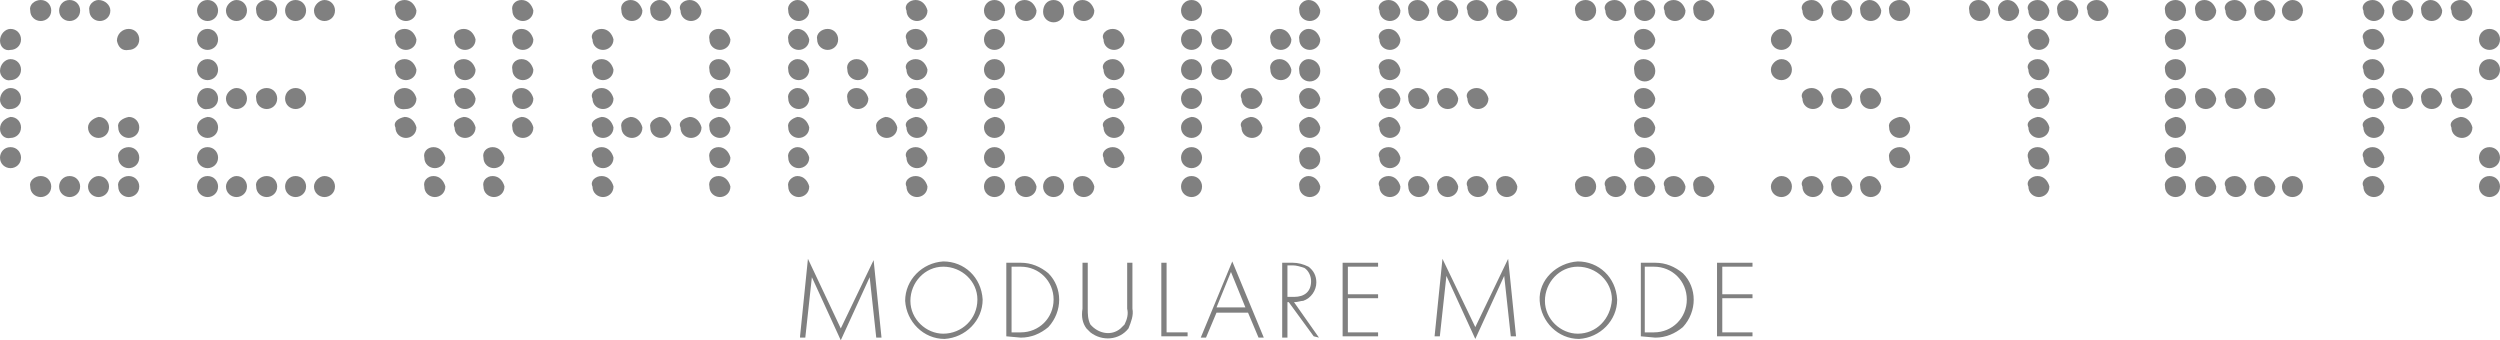 <svg xmlns="http://www.w3.org/2000/svg" id="Ebene_2" viewBox="0 0 190.3 25.9"><defs><style>.cls-1{fill:gray;stroke-width:0px;}</style></defs><g id="Ebene_1-2"><g id="Gewandmeister"><path id="Pfad_9121" class="cls-1" d="M.8,2.2c.5,0,.8.4.8.8h0c0,.5-.4.8-.8.8h0c-.4.1-.8-.2-.8-.7h0c0-.5.4-.9.8-.9h0ZM.8,4.5c.5,0,.8.4.8.8h0c0,.5-.4.8-.8.8h0c-.4.1-.8-.3-.8-.7h0c0-.5.4-.9.8-.9h0ZM.8,6.7c.5,0,.8.4.8.8h0c0,.5-.4.8-.8.8h0c-.4.1-.8-.3-.8-.7h0c0-.5.4-.9.8-.9h0ZM.8,8.9c.5,0,.8.4.8.8h0c0,.5-.4.8-.8.8h0c-.4.1-.8-.2-.8-.7h0c0-.5.4-.8.8-.9h0ZM.8,11.2c.5,0,.8.4.8.8h0c0,.5-.4.8-.8.8h0c-.4,0-.8-.3-.8-.8h0c0-.4.3-.8.8-.8h0ZM3.1,0c.5,0,.8.4.8.8h0c0,.5-.4.8-.8.8h0c-.4,0-.8-.3-.8-.8h0c-.1-.4.3-.8.8-.8h0ZM3.1,13.4c.5,0,.8.4.8.8h0c0,.5-.4.8-.8.8h0c-.4,0-.8-.3-.8-.8h0c-.1-.4.3-.8.8-.8h0ZM5.3,0c.5,0,.8.4.8.8h0c0,.5-.4.8-.8.8h0c-.4,0-.8-.3-.8-.8h0c0-.4.3-.8.8-.8h0ZM5.3,13.4c.5,0,.8.4.8.8h0c0,.5-.4.8-.8.8h0c-.4,0-.8-.3-.8-.8h0c0-.4.3-.8.8-.8h0ZM7.5,0c.5,0,.9.4.9.8h0c0,.5-.4.8-.8.8h0c-.4,0-.8-.3-.8-.8h0c-.1-.4.3-.8.7-.8h0ZM7.5,8.9c.5,0,.8.4.8.8h0c0,.5-.4.8-.8.8h0c-.4,0-.8-.3-.8-.8h0c0-.4.4-.7.8-.8h0ZM7.5,13.4c.5,0,.8.4.8.8h0c0,.5-.4.8-.8.8h0c-.4,0-.8-.3-.8-.8h0c0-.4.4-.8.8-.8h0ZM9.8,2.2c.5,0,.8.4.8.8h0c0,.5-.4.8-.8.8h0c-.5.1-.8-.2-.9-.7h0c0-.5.4-.9.9-.9h0ZM9.8,8.9c.5,0,.8.4.8.8h0c0,.5-.4.8-.8.8h0c-.4,0-.8-.3-.8-.8h0c-.1-.4.3-.7.8-.8h0ZM9.8,11.2c.5,0,.8.4.8.8h0c0,.5-.4.8-.8.8h0c-.4,0-.8-.3-.8-.8h0c-.1-.4.3-.8.8-.8h0ZM9.8,13.4c.5,0,.8.4.8.8h0c0,.5-.4.8-.8.8h0c-.4,0-.8-.3-.8-.8h0c-.1-.4.3-.8.8-.8h0Z"></path><path id="Pfad_9122" class="cls-1" d="M15.8,0c.5,0,.8.4.8.8h0c0,.5-.4.8-.8.8h0c-.4,0-.8-.3-.8-.8h0c0-.4.3-.8.8-.8h0ZM15.8,2.2c.5,0,.8.4.8.8h0c0,.5-.4.8-.8.8h0c-.4,0-.8-.3-.8-.8h0c0-.4.3-.8.8-.8h0ZM15.8,4.5c.5,0,.8.4.8.8h0c0,.5-.4.8-.8.8h0c-.4,0-.8-.3-.8-.8h0c0-.4.3-.8.8-.8h0ZM15.8,6.7c.5,0,.8.4.8.8h0c0,.5-.4.8-.8.8h0c-.4.1-.8-.3-.8-.7h0c0-.5.3-.9.8-.9h0ZM15.8,8.9c.5,0,.8.4.8.8h0c0,.5-.4.8-.8.8h0c-.4,0-.8-.3-.8-.8h0c0-.4.3-.7.8-.8h0ZM15.8,11.2c.5,0,.8.4.8.8h0c0,.5-.4.8-.8.8h0c-.4,0-.8-.3-.8-.8h0c0-.4.3-.8.8-.8h0ZM15.8,13.4c.5,0,.8.4.8.8h0c0,.5-.4.8-.8.8h0c-.4,0-.8-.3-.8-.8h0c0-.4.3-.8.8-.8h0ZM18,0c.5,0,.8.4.8.8h0c0,.5-.4.8-.8.8h0c-.4,0-.8-.3-.8-.8h0c0-.4.4-.8.8-.8h0ZM18,6.7c.5,0,.8.4.8.8h0c0,.5-.4.8-.8.8h0c-.4,0-.8-.3-.8-.8h0c0-.4.4-.8.8-.8h0ZM18,13.4c.5,0,.8.4.8.8h0c0,.5-.4.8-.8.8h0c-.4,0-.8-.3-.8-.8h0c0-.4.4-.8.8-.8h0ZM20.3,0c.5,0,.8.4.8.8h0c0,.5-.4.8-.8.8h0c-.4,0-.8-.3-.8-.8h0c-.1-.4.3-.8.8-.8h0ZM20.3,6.7c.5,0,.8.4.8.8h0c0,.5-.4.8-.8.8h0c-.4,0-.8-.3-.8-.8h0c-.1-.4.3-.8.8-.8h0ZM20.3,13.4c.5,0,.8.4.8.8h0c0,.5-.4.8-.8.8h0c-.4,0-.8-.3-.8-.8h0c-.1-.4.3-.8.8-.8h0ZM22.5,0c.5,0,.8.4.8.8h0c0,.5-.4.8-.8.8h0c-.4,0-.8-.3-.8-.8h0c0-.4.3-.8.8-.8h0ZM22.5,6.7c.5,0,.8.4.8.8h0c0,.5-.4.8-.8.8h0c-.4,0-.8-.3-.8-.8h0c0-.4.3-.8.8-.8h0ZM22.5,13.4c.5,0,.8.4.8.8h0c0,.5-.4.8-.8.8h0c-.4,0-.8-.3-.8-.8h0c0-.4.3-.8.8-.8h0ZM24.7,0c.5,0,.8.4.8.8h0c0,.5-.4.8-.8.8h0c-.4,0-.8-.3-.8-.8h0c0-.4.4-.8.8-.8h0ZM24.7,13.4c.5,0,.8.4.8.8h0c0,.5-.4.8-.8.8h0c-.4,0-.8-.3-.8-.8h0c0-.4.4-.8.8-.8h0Z"></path><path id="Pfad_9123" class="cls-1" d="M30.8,0c.5,0,.8.4.9.8h0c0,.5-.4.8-.8.8h0c-.4,0-.8-.3-.8-.8h0c-.2-.4.2-.8.7-.8h0ZM30.8,2.2c.5,0,.8.4.9.8h0c0,.5-.4.8-.8.8h0c-.4,0-.8-.3-.8-.8h0c-.2-.4.2-.8.7-.8h0ZM30.8,4.5c.5,0,.8.4.9.8h0c0,.5-.4.8-.8.8h0c-.4,0-.8-.3-.8-.8h0c-.2-.4.2-.8.7-.8h0ZM30.8,6.7c.5,0,.8.4.9.8h0c0,.5-.4.8-.8.8h0c-.6.1-.9-.3-.9-.7h0c-.1-.5.3-.9.8-.9h0ZM30.8,8.9c.5,0,.8.4.9.8h0c0,.5-.4.8-.8.8h0c-.4,0-.8-.3-.8-.8h0c-.2-.4.2-.7.7-.8h0ZM33,11.2c.5,0,.8.4.9.8h0c0,.5-.4.8-.8.8h0c-.4,0-.8-.3-.8-.8h0c-.1-.4.2-.8.7-.8h0ZM33,13.4c.5,0,.8.4.9.8h0c0,.5-.4.8-.8.8h0c-.4,0-.8-.3-.8-.8h0c-.1-.4.2-.8.7-.8h0ZM35.3,2.2c.5,0,.8.4.9.8h0c0,.5-.4.8-.8.8h0c-.4,0-.8-.3-.8-.8h0c-.2-.4.2-.8.7-.8q-.1,0,0,0h0ZM35.3,4.5c.5,0,.8.4.9.8h0c0,.5-.4.8-.8.8h0c-.4,0-.8-.3-.8-.8h0c-.2-.4.2-.8.7-.8q-.1,0,0,0h0ZM35.3,6.7c.5,0,.8.4.9.8h0c0,.5-.4.8-.8.8h0c-.4,0-.8-.3-.8-.8h0c-.2-.4.2-.8.7-.8q-.1,0,0,0h0ZM35.3,8.9c.5,0,.8.4.9.8h0c0,.5-.4.8-.8.8h0c-.4,0-.8-.3-.8-.8h0c-.2-.4.2-.7.7-.8q-.1,0,0,0h0ZM37.5,11.2c.5,0,.8.4.9.8h0c0,.5-.4.8-.8.8h0c-.4,0-.8-.3-.8-.8h0c-.1-.4.2-.8.7-.8h0ZM37.5,13.4c.5,0,.8.4.9.8h0c0,.5-.4.8-.8.8h0c-.4,0-.8-.3-.8-.8h0c-.1-.4.2-.8.7-.8h0ZM39.7,0c.5,0,.8.4.9.8h0c0,.5-.4.8-.8.8h0c-.4,0-.8-.3-.8-.8h0c-.1-.4.2-.8.7-.8h0ZM39.7,2.2c.5,0,.8.4.9.8h0c0,.5-.4.8-.8.8h0c-.4,0-.8-.3-.8-.8h0c-.1-.4.2-.8.7-.8h0ZM39.7,4.5c.5,0,.8.4.9.8h0c0,.5-.4.8-.8.8h0c-.4,0-.8-.3-.8-.8h0c-.1-.4.2-.8.7-.8h0ZM39.7,6.7c.5,0,.8.4.9.8h0c0,.5-.4.8-.8.8h0c-.4,0-.8-.3-.8-.8h0c-.1-.4.2-.8.7-.8h0ZM39.7,8.9c.5,0,.8.4.9.8h0c0,.5-.4.8-.8.8h0c-.4,0-.8-.3-.8-.8h0c-.1-.4.2-.7.7-.8h0Z"></path><path id="Pfad_9124" class="cls-1" d="M45.8,2.2c.5,0,.8.4.9.8h0c0,.5-.4.8-.8.8h0c-.4,0-.8-.3-.8-.8h0c-.2-.4.2-.8.7-.8h0ZM45.8,4.5c.5,0,.8.4.9.8h0c0,.5-.4.8-.8.8h0c-.4,0-.8-.3-.8-.8h0c-.2-.4.2-.8.7-.8-.1,0,0,0,0,0h0ZM45.8,6.7c.5,0,.8.4.9.8h0c0,.5-.4.8-.8.8h0c-.4,0-.8-.3-.8-.8h0c-.2-.4.2-.8.7-.8-.1,0,0,0,0,0h0ZM45.8,8.9c.5,0,.8.4.9.8h0c0,.5-.4.8-.8.8h0c-.4,0-.8-.3-.8-.8h0c-.2-.4.2-.7.7-.8-.1,0,0,0,0,0h0ZM45.8,11.2c.5,0,.8.4.9.8h0c0,.5-.4.8-.8.8h0c-.4,0-.8-.3-.8-.8h0c-.2-.4.2-.8.7-.8-.1,0,0,0,0,0h0ZM45.8,13.4c.5,0,.8.4.9.8h0c0,.5-.4.8-.8.8h0c-.4,0-.8-.3-.8-.8h0c-.2-.4.2-.8.7-.8-.1,0,0,0,0,0h0ZM48,0c.5,0,.8.4.9.8h0c0,.5-.4.8-.8.8h0c-.4,0-.8-.3-.8-.8h0c-.1-.4.2-.8.7-.8h0ZM48,8.9c.5,0,.8.4.9.8h0c0,.5-.4.8-.8.8h0c-.4,0-.8-.3-.8-.8h0c-.1-.4.2-.7.7-.8h0ZM50.2,0c.5,0,.8.4.9.8h0c0,.5-.4.8-.8.8h0c-.4,0-.8-.3-.8-.8h0c-.1-.4.3-.8.7-.8h0ZM50.2,8.9c.5,0,.8.4.9.8h0c0,.5-.4.8-.8.8h0c-.4,0-.8-.3-.8-.8h0c-.1-.4.3-.7.7-.8h0ZM52.5,0c.5,0,.8.4.9.8h0c0,.5-.4.8-.8.8h0c-.4,0-.8-.3-.8-.8h0c-.2-.4.2-.8.7-.8h0ZM52.5,8.9c.5,0,.8.4.9.8h0c0,.5-.4.8-.8.8h0c-.4,0-.8-.3-.8-.8h0c-.2-.4.2-.7.7-.8h0ZM54.7,2.2c.5,0,.8.4.9.8h0c0,.5-.4.8-.8.8h0c-.4,0-.8-.3-.8-.8h0c-.1-.4.2-.8.7-.8h0ZM54.7,4.5c.5,0,.8.4.9.8h0c0,.5-.4.8-.8.8h0c-.4,0-.8-.3-.8-.8h0c-.1-.4.2-.8.7-.8h0ZM54.7,6.7c.5,0,.8.4.9.8h0c0,.5-.4.8-.8.8h0c-.4,0-.8-.3-.8-.8h0c-.1-.4.2-.8.7-.8h0ZM54.7,8.9c.5,0,.8.4.9.8h0c0,.5-.4.8-.8.8h0c-.4,0-.8-.3-.8-.8h0c-.1-.4.2-.7.7-.8h0ZM54.7,11.2c.5,0,.8.4.9.8h0c0,.5-.4.8-.8.8h0c-.4,0-.8-.3-.8-.8h0c-.1-.4.2-.8.7-.8h0ZM54.7,13.4c.5,0,.8.4.9.8h0c0,.5-.4.8-.8.8h0c-.4,0-.8-.3-.8-.8h0c-.1-.4.2-.8.7-.8h0Z"></path><path id="Pfad_9125" class="cls-1" d="M60.7,0c.5,0,.8.4.9.8h0c0,.5-.4.8-.8.8h0c-.4,0-.8-.3-.8-.8h0c-.1-.4.3-.8.7-.8h0ZM60.7,2.2c.5,0,.8.4.9.8h0c0,.5-.4.8-.8.8h0c-.4,0-.8-.3-.8-.8h0c-.1-.4.3-.8.7-.8h0ZM60.7,4.5c.5,0,.8.4.9.8h0c0,.5-.4.8-.8.8h0c-.4,0-.8-.3-.8-.8h0c-.1-.4.3-.8.7-.8h0ZM60.7,6.7c.5,0,.8.4.9.8h0c0,.5-.4.8-.8.8h0c-.4,0-.8-.3-.8-.8h0c-.1-.4.3-.8.7-.8h0ZM60.7,8.9c.5,0,.8.4.9.8h0c0,.5-.4.8-.8.8h0c-.4,0-.8-.3-.8-.8h0c-.1-.4.3-.7.7-.8h0ZM60.7,11.2c.5,0,.8.4.9.8h0c0,.5-.4.8-.8.8h0c-.4,0-.8-.3-.8-.8h0c-.1-.4.3-.8.7-.8h0ZM60.7,13.4c.5,0,.8.4.9.8h0c0,.5-.4.8-.8.8h0c-.4,0-.8-.3-.8-.8h0c-.1-.4.3-.8.7-.8h0ZM63,2.2c.5,0,.8.4.8.8,0,.5-.4.8-.8.8h0c-.4,0-.8-.3-.8-.8h0c-.1-.4.3-.8.8-.8h0ZM65.2,4.5c.5,0,.8.4.9.8h0c0,.5-.4.8-.8.8h0c-.4,0-.8-.3-.8-.8h0c-.1-.4.2-.8.7-.8h0ZM65.2,6.7c.5,0,.8.4.9.8h0c0,.5-.4.8-.8.8h0c-.4,0-.8-.3-.8-.8h0c-.1-.4.2-.8.7-.8h0ZM67.4,8.9c.5,0,.8.4.9.8h0c0,.5-.4.8-.8.8h0c-.4,0-.8-.3-.8-.8h0c-.1-.4.3-.7.7-.8h0ZM69.7,0c.5,0,.8.4.9.8h0c0,.5-.4.8-.8.8h0c-.4,0-.8-.3-.8-.8h0c-.2-.4.2-.8.7-.8h0ZM69.7,2.2c.5,0,.8.4.9.8h0c0,.5-.4.8-.8.8h0c-.4,0-.8-.3-.8-.8h0c-.2-.4.2-.8.7-.8h0ZM69.7,4.5c.5,0,.8.4.9.8h0c0,.5-.4.8-.8.8h0c-.4,0-.8-.3-.8-.8h0c-.2-.4.2-.8.7-.8h0ZM69.7,6.7c.5,0,.8.4.9.8h0c0,.5-.4.8-.8.8h0c-.4,0-.8-.3-.8-.8h0c-.2-.4.2-.8.7-.8h0ZM69.7,8.9c.5,0,.8.4.9.8h0c0,.5-.4.8-.8.8h0c-.4,0-.8-.3-.8-.8h0c-.2-.4.2-.7.7-.8h0ZM69.7,11.2c.5,0,.8.4.9.8h0c0,.5-.4.8-.8.8h0c-.4,0-.8-.3-.8-.8h0c-.2-.4.2-.8.7-.8h0ZM69.7,13.4c.5,0,.8.4.9.8h0c0,.5-.4.8-.8.8h0c-.4,0-.8-.3-.8-.8h0c-.2-.4.2-.8.7-.8h0Z"></path><path id="Pfad_9126" class="cls-1" d="M75.7,0c.5,0,.8.4.8.8,0,.5-.4.8-.8.8h0c-.4,0-.8-.3-.8-.8h0c0-.4.3-.8.8-.8h0ZM75.7,2.2c.5,0,.8.4.8.8,0,.5-.4.8-.8.8h0c-.4,0-.8-.3-.8-.8h0c0-.4.3-.8.8-.8h0ZM75.7,4.5c.5,0,.8.4.8.8h0c0,.5-.4.8-.8.8h0c-.4,0-.8-.3-.8-.8h0c0-.4.3-.8.8-.8h0ZM75.7,6.7c.5,0,.8.4.8.8,0,.5-.4.8-.8.8h0c-.4,0-.8-.3-.8-.8h0c0-.4.3-.8.8-.8h0ZM75.7,8.9c.5,0,.8.4.8.8,0,.5-.4.8-.8.8h0c-.4,0-.8-.3-.8-.8h0c0-.4.3-.7.8-.8h0ZM75.7,11.2c.5,0,.8.4.8.8h0c0,.5-.4.8-.8.8h0c-.4,0-.8-.3-.8-.8h0c0-.4.3-.8.8-.8h0ZM75.7,13.4c.5,0,.8.4.8.8h0c0,.5-.4.8-.8.8h0c-.4,0-.8-.3-.8-.8h0c0-.4.3-.8.8-.8h0ZM78,0c.5,0,.8.4.9.8h0c0,.5-.4.8-.8.8h0c-.4,0-.8-.3-.8-.8h0c-.2-.4.2-.8.7-.8q-.1,0,0,0h0ZM78,13.4c.5,0,.8.4.9.8h0c0,.5-.4.8-.8.8h0c-.4,0-.8-.3-.8-.8h0c-.2-.4.2-.8.7-.8q-.1,0,0,0h0ZM80.2,0c.5,0,.8.4.8.9s-.4.8-.8.8h0c-.4,0-.8-.3-.8-.8h0c0-.5.3-.9.8-.9h0ZM80.2,13.4c.5,0,.8.4.8.8h0c0,.5-.4.8-.8.8h0c-.4,0-.8-.3-.8-.8h0c0-.4.3-.8.8-.8h0ZM82.4,0c.5,0,.8.4.9.8h0c0,.5-.4.8-.8.8h0c-.4,0-.8-.3-.8-.8h0c-.1-.4.2-.8.7-.8h0ZM82.4,13.4c.5,0,.8.4.9.8h0c0,.5-.4.8-.8.8h0c-.4,0-.8-.3-.8-.8h0c-.1-.4.2-.8.7-.8h0ZM84.7,2.2c.5,0,.8.4.9.8h0c0,.5-.4.8-.8.8h0c-.4,0-.8-.3-.8-.8h0c-.2-.4.2-.8.7-.8-.1,0,0,0,0,0h0ZM84.7,4.5c.5,0,.8.4.9.8h0c0,.5-.4.8-.8.8h0c-.4,0-.8-.3-.8-.8h0c-.2-.4.2-.8.7-.8-.1,0,0,0,0,0h0ZM84.7,6.7c.5,0,.8.4.9.8h0c0,.5-.4.8-.8.8h0c-.4,0-.8-.3-.8-.8h0c-.2-.4.2-.8.7-.8-.1,0,0,0,0,0h0ZM84.7,8.9c.5,0,.8.4.9.8h0c0,.5-.4.8-.8.8h0c-.4,0-.8-.3-.8-.8h0c-.2-.4.2-.7.7-.8-.1,0,0,0,0,0h0ZM84.7,11.2c.5,0,.8.4.9.8h0c0,.5-.4.8-.8.8h0c-.4,0-.8-.3-.8-.8h0c-.2-.4.2-.8.7-.8-.1,0,0,0,0,0h0Z"></path><path id="Pfad_9127" class="cls-1" d="M90.7,0c.5,0,.8.4.8.8,0,.5-.4.8-.8.8h0c-.4,0-.8-.3-.8-.8h0c0-.4.3-.8.8-.8h0ZM90.7,2.2c.5,0,.8.4.8.8,0,.5-.4.8-.8.8h0c-.4,0-.8-.3-.8-.8h0c0-.4.3-.8.8-.8h0ZM90.7,4.5c.5,0,.8.4.8.8h0c0,.5-.4.8-.8.8h0c-.4,0-.8-.3-.8-.8h0c0-.4.3-.8.8-.8h0ZM90.7,6.7c.5,0,.8.4.8.8,0,.5-.4.8-.8.8h0c-.4,0-.8-.3-.8-.8h0c0-.4.3-.8.8-.8h0ZM90.7,8.9c.5,0,.8.4.8.8,0,.5-.4.8-.8.8h0c-.4,0-.8-.3-.8-.8h0c0-.4.3-.7.8-.8h0ZM90.7,11.2c.5,0,.8.4.8.8h0c0,.5-.4.8-.8.8h0c-.4,0-.8-.3-.8-.8h0c0-.4.3-.8.8-.8h0ZM90.7,13.4c.5,0,.8.4.8.8h0c0,.5-.4.8-.8.8h0c-.4,0-.8-.3-.8-.8h0c0-.4.3-.8.8-.8h0ZM92.9,2.2c.5,0,.8.4.9.8h0c0,.5-.4.8-.8.8h0c-.4,0-.8-.3-.8-.8h0c-.1-.4.3-.8.7-.8h0ZM92.9,4.5c.5,0,.8.4.9.8h0c0,.5-.4.8-.8.8h0c-.4,0-.8-.3-.8-.8h0c-.1-.4.3-.8.7-.8h0ZM95.2,6.7c.5,0,.8.4.9.8h0c0,.5-.4.8-.8.8h0c-.4,0-.8-.3-.8-.8h0c-.2-.4.2-.8.7-.8h0ZM95.2,8.9c.5,0,.8.4.9.8h0c0,.5-.4.8-.8.8h0c-.4,0-.8-.3-.8-.8h0c-.2-.4.2-.7.7-.8h0ZM97.4,2.2c.5,0,.8.4.9.8h0c0,.5-.4.8-.8.8h0c-.4,0-.8-.3-.8-.8h0c-.1-.4.2-.8.7-.8h0ZM97.4,4.5c.5,0,.8.4.9.8h0c0,.5-.4.8-.8.8h0c-.4,0-.8-.3-.8-.8h0c-.1-.4.2-.8.7-.8h0ZM99.6,0c.5,0,.8.4.9.8,0,.5-.4.8-.8.8h0c-.4,0-.8-.3-.8-.8h0c-.1-.4.3-.8.7-.8h0ZM99.6,2.2c.5,0,.8.4.9.8,0,.5-.4.8-.8.8h0c-.4,0-.8-.3-.8-.8h0c-.1-.4.3-.8.7-.8h0ZM99.6,4.5c.5,0,.9.4.9.9h0c0,.5-.4.8-.8.8h0c-.4,0-.8-.3-.8-.8h0c-.1-.5.3-.9.7-.9h0ZM99.6,6.7c.5,0,.8.4.9.8,0,.5-.4.8-.8.8h0c-.4,0-.8-.3-.8-.8h0c-.1-.4.3-.8.7-.8h0ZM99.6,8.9c.5,0,.8.4.9.8,0,.5-.4.8-.8.8h0c-.4,0-.8-.3-.8-.8h0c-.1-.4.3-.7.7-.8h0ZM99.6,11.2c.5,0,.9.4.9.9h0c0,.5-.4.8-.8.8h0c-.4,0-.8-.3-.8-.8h0c-.1-.5.3-.9.7-.9h0ZM99.6,13.4c.5,0,.8.4.9.8h0c0,.5-.4.8-.8.8h0c-.4,0-.8-.3-.8-.8h0c-.1-.4.3-.8.7-.8h0Z"></path><path id="Pfad_9128" class="cls-1" d="M105.7,0c.5,0,.8.4.9.8h0c0,.5-.4.8-.8.8h0c-.4,0-.8-.3-.8-.8h0c-.2-.4.2-.8.7-.8h0ZM105.7,2.2c.5,0,.8.4.9.8h0c0,.5-.4.8-.8.8h0c-.4,0-.8-.3-.8-.8h0c-.2-.4.2-.8.7-.8h0ZM105.7,4.5c.5,0,.8.4.9.8h0c0,.5-.4.8-.8.8h0c-.4,0-.8-.3-.8-.8h0c-.2-.4.2-.8.7-.8h0ZM105.7,6.7c.5,0,.8.4.9.8h0c0,.5-.4.8-.8.8h0c-.4,0-.8-.3-.8-.8h0c-.2-.4.2-.8.7-.8h0ZM105.7,8.9c.5,0,.8.4.9.8h0c0,.5-.4.8-.8.8h0c-.4,0-.8-.3-.8-.8h0c-.2-.4.2-.7.7-.8h0ZM105.7,11.2c.5,0,.8.4.9.8h0c0,.5-.4.8-.8.8h0c-.4,0-.8-.3-.8-.8h0c-.2-.4.2-.8.7-.8h0ZM105.7,13.4c.5,0,.8.4.9.8h0c0,.5-.4.8-.8.8h0c-.4,0-.8-.3-.8-.8h0c-.2-.4.2-.8.7-.8h0ZM107.9,0c.5,0,.8.4.9.8h0c0,.5-.4.8-.8.8h0c-.4,0-.8-.3-.8-.8h0c-.1-.4.2-.8.7-.8h0ZM107.9,6.7c.5,0,.8.4.9.8h0c0,.5-.4.8-.8.8h0c-.4,0-.8-.3-.8-.8h0c-.1-.4.2-.8.7-.8h0ZM107.9,13.4c.5,0,.8.4.9.8h0c0,.5-.4.8-.8.8h0c-.4,0-.8-.3-.8-.8h0c-.1-.4.2-.8.7-.8h0ZM110.1,0c.5,0,.8.4.9.8h0c0,.5-.4.8-.8.8h0c-.4,0-.8-.3-.8-.8h0c-.1-.4.3-.8.7-.8h0ZM110.1,6.7c.5,0,.8.4.9.8h0c0,.5-.4.8-.8.8h0c-.4,0-.8-.3-.8-.8h0c-.1-.4.3-.8.7-.8h0ZM110.1,13.4c.5,0,.8.4.9.8h0c0,.5-.4.8-.8.8h0c-.4,0-.8-.3-.8-.8h0c-.1-.4.3-.8.7-.8h0ZM112.4,0c.5,0,.8.4.9.8,0,.5-.4.8-.8.8h0c-.4,0-.8-.3-.8-.8h0c-.2-.4.2-.8.7-.8h0ZM112.4,6.7c.5,0,.8.4.9.8,0,.5-.4.8-.8.8h0c-.4,0-.8-.3-.8-.8h0c-.2-.4.2-.8.7-.8h0ZM112.4,13.4c.5,0,.8.4.9.8h0c0,.5-.4.8-.8.8h0c-.4,0-.8-.3-.8-.8h0c-.2-.4.2-.8.7-.8h0ZM114.6,0c.5,0,.8.4.9.8h0c0,.5-.4.8-.8.8h0c-.4,0-.8-.3-.8-.8h0c-.1-.4.2-.8.7-.8h0ZM114.6,13.4c.5,0,.8.4.9.8h0c0,.5-.4.8-.8.8h0c-.4,0-.8-.3-.8-.8h0c-.1-.4.2-.8.7-.8h0Z"></path><path id="Pfad_9129" class="cls-1" d="M120.7,0c.5,0,.8.4.8.8,0,.5-.4.8-.8.8h0c-.4,0-.8-.3-.8-.8h0c-.1-.4.3-.8.8-.8q-.1,0,0,0ZM120.7,13.4c.5,0,.8.4.8.8h0c0,.5-.4.8-.8.8h0c-.4,0-.8-.3-.8-.8h0c-.1-.4.3-.8.8-.8q-.1,0,0,0ZM122.9,0c.5,0,.8.4.9.8,0,.5-.4.8-.8.8h0c-.4,0-.8-.3-.8-.8h0c-.2-.4.2-.8.7-.8h0ZM122.9,13.4c.5,0,.8.4.9.8h0c0,.5-.4.8-.8.8h0c-.4,0-.8-.3-.8-.8h0c-.2-.4.2-.8.7-.8h0ZM125.1,0c.5,0,.8.4.9.8,0,.5-.4.8-.8.8h0c-.4,0-.8-.3-.8-.8h0c-.1-.4.2-.8.7-.8h0ZM125.1,2.2c.5,0,.8.4.9.8,0,.5-.4.8-.8.8h0c-.4,0-.8-.3-.8-.8h0c-.1-.4.2-.8.7-.8h0ZM125.1,4.5c.5,0,.9.4.9.9h0c0,.5-.4.8-.8.8h0c-.4,0-.8-.3-.8-.8h0c-.1-.5.2-.9.7-.9h0ZM125.1,6.7c.5,0,.8.4.9.8,0,.5-.4.8-.8.8h0c-.4,0-.8-.3-.8-.8h0c-.1-.4.2-.8.7-.8h0ZM125.1,8.9c.5,0,.8.4.9.8,0,.5-.4.8-.8.8h0c-.4,0-.8-.3-.8-.8h0c-.1-.4.2-.7.7-.8h0ZM125.1,11.2c.5,0,.9.4.9.9h0c0,.5-.4.8-.8.8h0c-.4,0-.8-.3-.8-.8h0c-.1-.5.2-.9.7-.9h0ZM125.1,13.4c.5,0,.8.4.9.8h0c0,.5-.4.8-.8.8h0c-.4,0-.8-.3-.8-.8h0c-.1-.4.2-.8.7-.8h0ZM127.4,0c.5,0,.8.4.9.8h0c0,.5-.4.8-.8.8h0c-.4,0-.8-.3-.8-.8h0c-.2-.4.2-.8.7-.8-.1,0,0,0,0,0h0ZM127.4,13.4c.5,0,.8.4.9.8h0c0,.5-.4.8-.8.8h0c-.4,0-.8-.3-.8-.8h0c-.2-.4.2-.8.7-.8-.1,0,0,0,0,0h0ZM129.6,0c.5,0,.8.4.9.8h0c0,.5-.4.8-.8.8h0c-.4,0-.8-.3-.8-.8h0c-.1-.4.2-.8.7-.8h0ZM129.6,13.4c.5,0,.8.4.9.8h0c0,.5-.4.8-.8.8h0c-.4,0-.8-.3-.8-.8h0c-.1-.4.2-.8.7-.8h0Z"></path><path id="Pfad_9130" class="cls-1" d="M135.6,2.2c.5,0,.8.4.8.8,0,.5-.4.8-.8.8h0c-.4,0-.8-.3-.8-.8h0c0-.4.4-.8.8-.8h0ZM135.6,4.5c.5,0,.8.4.8.8h0c0,.5-.4.8-.8.8h0c-.4,0-.8-.3-.8-.8h0c0-.4.4-.8.8-.8h0ZM135.6,13.4c.5,0,.8.4.8.8h0c0,.5-.4.8-.8.8h0c-.4,0-.8-.3-.8-.8h0c0-.4.4-.8.8-.8h0ZM137.9,0c.5,0,.8.4.9.8,0,.5-.4.8-.8.8h0c-.4,0-.8-.3-.8-.8h0c-.2-.4.2-.8.7-.8h0ZM137.9,6.7c.5,0,.8.4.9.8,0,.5-.4.8-.8.8h0c-.4,0-.8-.3-.8-.8h0c-.2-.4.2-.8.7-.8h0ZM137.9,13.4c.5,0,.8.4.9.8h0c0,.5-.4.8-.8.8h0c-.4,0-.8-.3-.8-.8h0c-.2-.4.2-.8.7-.8h0ZM140.1,0c.5,0,.8.4.9.8,0,.5-.4.8-.8.8h0c-.4,0-.8-.3-.8-.8h0c-.1-.4.2-.8.7-.8h0ZM140.1,6.7c.5,0,.8.4.9.8,0,.5-.4.8-.8.8h0c-.4,0-.8-.3-.8-.8h0c-.1-.4.2-.8.7-.8h0ZM140.1,13.4c.5,0,.8.4.9.8h0c0,.5-.4.8-.8.8h0c-.4,0-.8-.3-.8-.8h0c-.1-.4.2-.8.7-.8h0ZM142.3,0c.5,0,.8.4.9.8h0c0,.5-.4.8-.8.8h0c-.4,0-.8-.3-.8-.8h0c-.1-.4.3-.8.7-.8h0ZM142.3,6.7c.5,0,.8.4.9.8h0c0,.5-.4.8-.8.8h0c-.4,0-.8-.3-.8-.8h0c-.1-.4.3-.8.7-.8h0ZM142.3,13.4c.5,0,.8.4.9.8h0c0,.5-.4.8-.8.8h0c-.4,0-.8-.3-.8-.8h0c-.1-.4.3-.8.7-.8h0ZM144.6,0c.5,0,.8.4.8.8,0,.5-.4.8-.8.8h0c-.4,0-.8-.3-.8-.8h0c-.1-.4.3-.8.8-.8h0ZM144.6,8.9c.5,0,.8.4.8.8,0,.5-.4.8-.8.8h0c-.4,0-.8-.3-.8-.8h0c-.1-.4.3-.7.8-.8h0ZM144.6,11.2c.5,0,.8.4.8.8h0c0,.5-.4.8-.8.8h0c-.4,0-.8-.3-.8-.8h0c-.1-.4.3-.8.8-.8h0Z"></path><path id="Pfad_9131" class="cls-1" d="M150.6,0c.5,0,.8.4.9.8h0c0,.5-.4.8-.8.8h0c-.4,0-.8-.3-.8-.8h0c-.1-.4.2-.8.7-.8h0ZM152.8,0c.5,0,.8.4.9.8,0,.5-.4.8-.8.8h0c-.4,0-.8-.3-.8-.8h0c-.1-.4.3-.8.7-.8h0ZM155.1,0c.5,0,.8.4.9.8h0c0,.5-.4.8-.8.8h0c-.4,0-.8-.3-.8-.8h0c-.2-.4.2-.8.7-.8h0ZM155.1,2.2c.5,0,.8.4.9.8h0c0,.5-.4.8-.8.8h0c-.4,0-.8-.3-.8-.8h0c-.2-.4.2-.8.7-.8h0ZM155.1,4.5c.5,0,.8.4.9.8h0c0,.5-.4.8-.8.8h0c-.4,0-.8-.3-.8-.8h0c-.2-.4.2-.8.7-.8h0ZM155.1,6.7c.5,0,.8.4.9.8h0c0,.5-.4.8-.8.8h0c-.4,0-.8-.3-.8-.8h0c-.2-.4.2-.8.7-.8h0ZM155.1,8.9c.5,0,.8.4.9.8h0c0,.5-.4.8-.8.8h0c-.4,0-.8-.3-.8-.8h0c-.2-.4.2-.7.7-.8h0ZM155.1,11.2c.5,0,.9.4.9.9h0c0,.5-.4.8-.8.8h0c-.4,0-.8-.3-.8-.8h0c-.2-.5.2-.9.7-.9h0ZM155.1,13.4c.5,0,.8.4.9.8h0c0,.5-.4.8-.8.8h0c-.4,0-.8-.3-.8-.8h0c-.2-.4.2-.8.7-.8h0ZM157.3,0c.5,0,.8.4.9.8h0c0,.5-.4.8-.8.8h0c-.4,0-.8-.3-.8-.8h0c-.1-.4.2-.8.7-.8h0ZM159.6,0c.5,0,.8.4.9.8h0c0,.5-.4.8-.8.8h0c-.4,0-.8-.3-.8-.8h0c-.2-.4.2-.8.7-.8q-.1,0,0,0h0Z"></path><path id="Pfad_9132" class="cls-1" d="M165.6,0c.5,0,.8.4.8.8,0,.5-.4.8-.8.8h0c-.4,0-.8-.3-.8-.8h0c-.1-.4.3-.8.8-.8h0ZM165.6,2.2c.5,0,.8.4.8.8,0,.5-.4.8-.8.8h0c-.4,0-.8-.3-.8-.8h0c-.1-.4.3-.8.8-.8h0ZM165.6,4.5c.5,0,.8.4.8.8h0c0,.5-.4.8-.8.8h0c-.4,0-.8-.3-.8-.8h0c-.1-.4.3-.8.8-.8h0ZM165.6,6.7c.5,0,.8.4.8.8,0,.5-.4.8-.8.8h0c-.4,0-.8-.3-.8-.8h0c-.1-.4.3-.8.8-.8h0ZM165.6,8.9c.5,0,.8.4.8.8,0,.5-.4.8-.8.8h0c-.4,0-.8-.3-.8-.8h0c-.1-.4.3-.7.8-.8h0ZM165.6,11.2c.5,0,.8.4.8.8h0c0,.5-.4.8-.8.8h0c-.4,0-.8-.3-.8-.8h0c-.1-.4.3-.8.8-.8h0ZM165.6,13.4c.5,0,.8.4.8.8h0c0,.5-.4.8-.8.8h0c-.4,0-.8-.3-.8-.8h0c-.1-.4.3-.8.8-.8h0ZM167.8,0c.5,0,.8.4.9.8,0,.5-.4.8-.8.8h0c-.4,0-.8-.3-.8-.8h0c-.1-.4.2-.8.7-.8h0ZM167.8,6.7c.5,0,.8.4.9.8,0,.5-.4.8-.8.8h0c-.4,0-.8-.3-.8-.8h0c-.1-.4.2-.8.7-.8h0ZM167.8,13.4c.5,0,.8.4.9.8h0c0,.5-.4.8-.8.8h0c-.4,0-.8-.3-.8-.8h0c-.1-.4.2-.8.7-.8h0ZM170.1,0c.5,0,.8.4.9.8,0,.5-.4.8-.8.8h0c-.4,0-.8-.3-.8-.8h0c-.2-.4.2-.8.7-.8-.1,0,0,0,0,0h0ZM170.1,6.7c.5,0,.8.4.9.8,0,.5-.4.8-.8.8h0c-.4,0-.8-.3-.8-.8h0c-.2-.4.2-.8.7-.8-.1,0,0,0,0,0h0ZM170.1,13.4c.5,0,.8.4.9.8h0c0,.5-.4.8-.8.8h0c-.4,0-.8-.3-.8-.8h0c-.2-.4.2-.8.7-.8-.1,0,0,0,0,0h0ZM172.3,0c.5,0,.8.4.9.8h0c0,.5-.4.8-.8.8h0c-.4,0-.8-.3-.8-.8h0c-.1-.4.2-.8.7-.8h0ZM172.3,6.7c.5,0,.8.4.9.8h0c0,.5-.4.8-.8.8h0c-.4,0-.8-.3-.8-.8h0c-.1-.4.2-.8.7-.8h0ZM172.3,13.4c.5,0,.8.4.9.8h0c0,.5-.4.8-.8.8h0c-.4,0-.8-.3-.8-.8h0c-.1-.4.2-.8.7-.8h0ZM174.5,0c.5,0,.8.4.8.8,0,.5-.4.8-.8.8h0c-.4,0-.8-.3-.8-.8h0c0-.4.4-.8.8-.8h0ZM174.5,13.4c.5,0,.8.4.8.8h0c0,.5-.4.8-.8.8h0c-.4,0-.8-.3-.8-.8h0c0-.4.4-.8.8-.8h0Z"></path><path id="Pfad_9133" class="cls-1" d="M180.6,0c.5,0,.8.4.9.8h0c0,.5-.4.8-.8.8h0c-.4,0-.8-.3-.8-.8h0c-.2-.4.2-.8.7-.8h0ZM180.6,2.2c.5,0,.8.4.9.8h0c0,.5-.4.8-.8.8h0c-.4,0-.8-.3-.8-.8h0c-.2-.4.2-.8.7-.8h0ZM180.6,4.5c.5,0,.8.4.9.8h0c0,.5-.4.8-.8.8h0c-.4,0-.8-.3-.8-.8h0c-.2-.4.2-.8.7-.8h0ZM180.6,6.7c.5,0,.8.4.9.8h0c0,.5-.4.8-.8.8h0c-.4,0-.8-.3-.8-.8h0c-.2-.4.2-.8.7-.8h0ZM180.6,8.9c.5,0,.8.4.9.8h0c0,.5-.4.8-.8.8h0c-.4,0-.8-.3-.8-.8h0c-.2-.4.2-.7.7-.8h0ZM180.6,11.2c.5,0,.8.4.9.8h0c0,.5-.4.8-.8.8h0c-.4,0-.8-.3-.8-.8h0c-.2-.4.2-.8.7-.8h0ZM180.6,13.4c.5,0,.8.4.9.8h0c0,.5-.4.8-.8.8h0c-.4,0-.8-.3-.8-.8h0c-.2-.4.2-.8.7-.8h0ZM182.8,0c.5,0,.8.4.9.8,0,.5-.4.8-.8.8h0c-.4,0-.8-.3-.8-.8h0c-.1-.4.2-.8.7-.8h0ZM182.8,6.7c.5,0,.8.4.9.8,0,.5-.4.8-.8.8h0c-.4,0-.8-.3-.8-.8h0c-.1-.4.2-.8.7-.8h0ZM185,0c.5,0,.8.4.9.8h0c0,.5-.4.8-.8.8h0c-.4,0-.8-.3-.8-.8h0c-.1-.4.3-.8.7-.8h0ZM185,6.7c.5,0,.8.4.9.8h0c0,.5-.4.8-.8.8h0c-.4,0-.8-.3-.8-.8h0c-.1-.4.3-.8.7-.8h0ZM187.3,0c.5,0,.8.4.9.8h0c0,.5-.4.8-.8.8h0c-.4,0-.8-.3-.8-.8h0c-.2-.4.2-.8.7-.8h0ZM187.3,6.7c.5,0,.8.4.9.8h0c0,.5-.4.8-.8.8h0c-.4,0-.8-.3-.8-.8h0c-.2-.4.2-.8.7-.8h0ZM187.3,8.9c.5,0,.8.4.9.8h0c0,.5-.4.8-.8.8h0c-.4,0-.8-.3-.8-.8h0c-.2-.4.2-.7.7-.8h0ZM189.5,2.2c.5,0,.8.4.8.8,0,.5-.4.8-.8.8h0c-.4,0-.8-.3-.8-.8h0c0-.4.3-.8.8-.8h0ZM189.5,4.5c.5,0,.8.4.8.8h0c0,.5-.4.8-.8.8h0c-.4,0-.8-.3-.8-.8h0c0-.4.3-.8.8-.8h0ZM189.5,11.2c.5,0,.8.4.8.8h0c0,.5-.4.8-.8.8h0c-.4,0-.8-.3-.8-.8h0c0-.4.3-.8.8-.8h0ZM189.5,13.4c.5,0,.8.4.8.8h0c0,.5-.4.8-.8.8h0c-.4,0-.8-.3-.8-.8h0c0-.4.3-.8.8-.8h0Z"></path><path id="Pfad_9134" class="cls-1" d="M60.9,25.6l.6-5.9,2.5,5.3,2.5-5.2.6,5.9h-.4l-.5-4.6-2.2,4.8-2.2-4.8-.5,4.6h-.4v-.1Z"></path><path id="Pfad_9135" class="cls-1" d="M74.8,22.8c0,1.6-1.3,2.9-2.9,3-1.6,0-2.9-1.3-3-2.9,0-1.6,1.3-2.9,2.9-3h0c1.6,0,2.9,1.2,3,2.9h0ZM74.4,22.8c0-1.4-1.2-2.5-2.6-2.5s-2.5,1.2-2.5,2.6,1.2,2.5,2.5,2.5c1.4,0,2.6-1.1,2.6-2.6,0,.1,0,0,0,0Z"></path><path id="Pfad_9136" class="cls-1" d="M76.6,25.6v-5.6h1.1c.8,0,1.5.3,2.1.8,1.1,1.1,1.1,2.9,0,4.1-.6.5-1.3.8-2.1.8l-1.1-.1ZM77,25.3h.7c1.4,0,2.5-1.1,2.5-2.5s-1.1-2.5-2.5-2.5h-.7v5Z"></path><path id="Pfad_9137" class="cls-1" d="M82.8,20v3.5c0,.4,0,.8.2,1.2.6.7,1.6.9,2.3.3.1-.1.2-.2.3-.3.2-.4.3-.8.2-1.2v-3.5h.4v3.5c.1.5-.1,1-.3,1.5-.7.9-2,1-2.9.3-.1-.1-.2-.2-.3-.3-.3-.4-.4-.9-.3-1.5v-3.5h.4Z"></path><path id="Pfad_9138" class="cls-1" d="M88.8,20v5.3h1.6v.3h-2v-5.6h.4Z"></path><path id="Pfad_9139" class="cls-1" d="M95,23.8h-2.4l-.8,1.9h-.4l2.4-5.8,2.4,5.8h-.4l-.8-1.9ZM94.8,23.4l-1.1-2.7-1.1,2.7h2.2Z"></path><path id="Pfad_9140" class="cls-1" d="M100,25.6l-1.9-2.6h-.1v2.7h-.4v-5.7h.8c.4,0,.8.1,1.2.3.4.3.6.7.6,1.2,0,.6-.4,1.2-1,1.4-.2,0-.4.1-.7.1l1.9,2.7-.4-.1ZM98,22.6h.5c.8,0,1.3-.4,1.3-1.2,0-.4-.2-.8-.5-1-.3-.1-.6-.2-.9-.2h-.4v2.4Z"></path><path id="Pfad_9141" class="cls-1" d="M104.9,20.3h-2.3v2.1h2.3v.3h-2.3v2.6h2.3v.3h-2.7v-5.6h2.7v.3Z"></path><path id="Pfad_9142" class="cls-1" d="M109.2,25.6l.6-5.9,2.5,5.2,2.5-5.2.6,5.9h-.4l-.5-4.6-2.2,4.8-2.2-4.8-.5,4.6h-.4Z"></path><path id="Pfad_9143" class="cls-1" d="M123.1,22.8c0,1.6-1.3,2.9-2.9,3-1.6,0-2.9-1.3-3-2.9s1.3-2.9,2.9-3h0c1.6,0,2.9,1.2,3,2.9h0ZM122.7,22.8c0-1.4-1.2-2.5-2.6-2.5s-2.5,1.2-2.5,2.6,1.2,2.5,2.5,2.5c1.4,0,2.5-1.1,2.6-2.6,0,.1,0,0,0,0Z"></path><path id="Pfad_9144" class="cls-1" d="M124.9,25.6v-5.6h1.1c.8,0,1.5.3,2.1.8,1.1,1.1,1.1,2.9,0,4.1-.6.5-1.3.8-2.1.8l-1.1-.1ZM125.2,25.3h.7c1.4,0,2.5-1.1,2.5-2.5s-1.1-2.5-2.5-2.5h-.7v5Z"></path><path id="Pfad_9145" class="cls-1" d="M133.4,20.3h-2.3v2.1h2.3v.3h-2.3v2.6h2.3v.3h-2.7v-5.6h2.7v.3Z"></path></g></g></svg>
